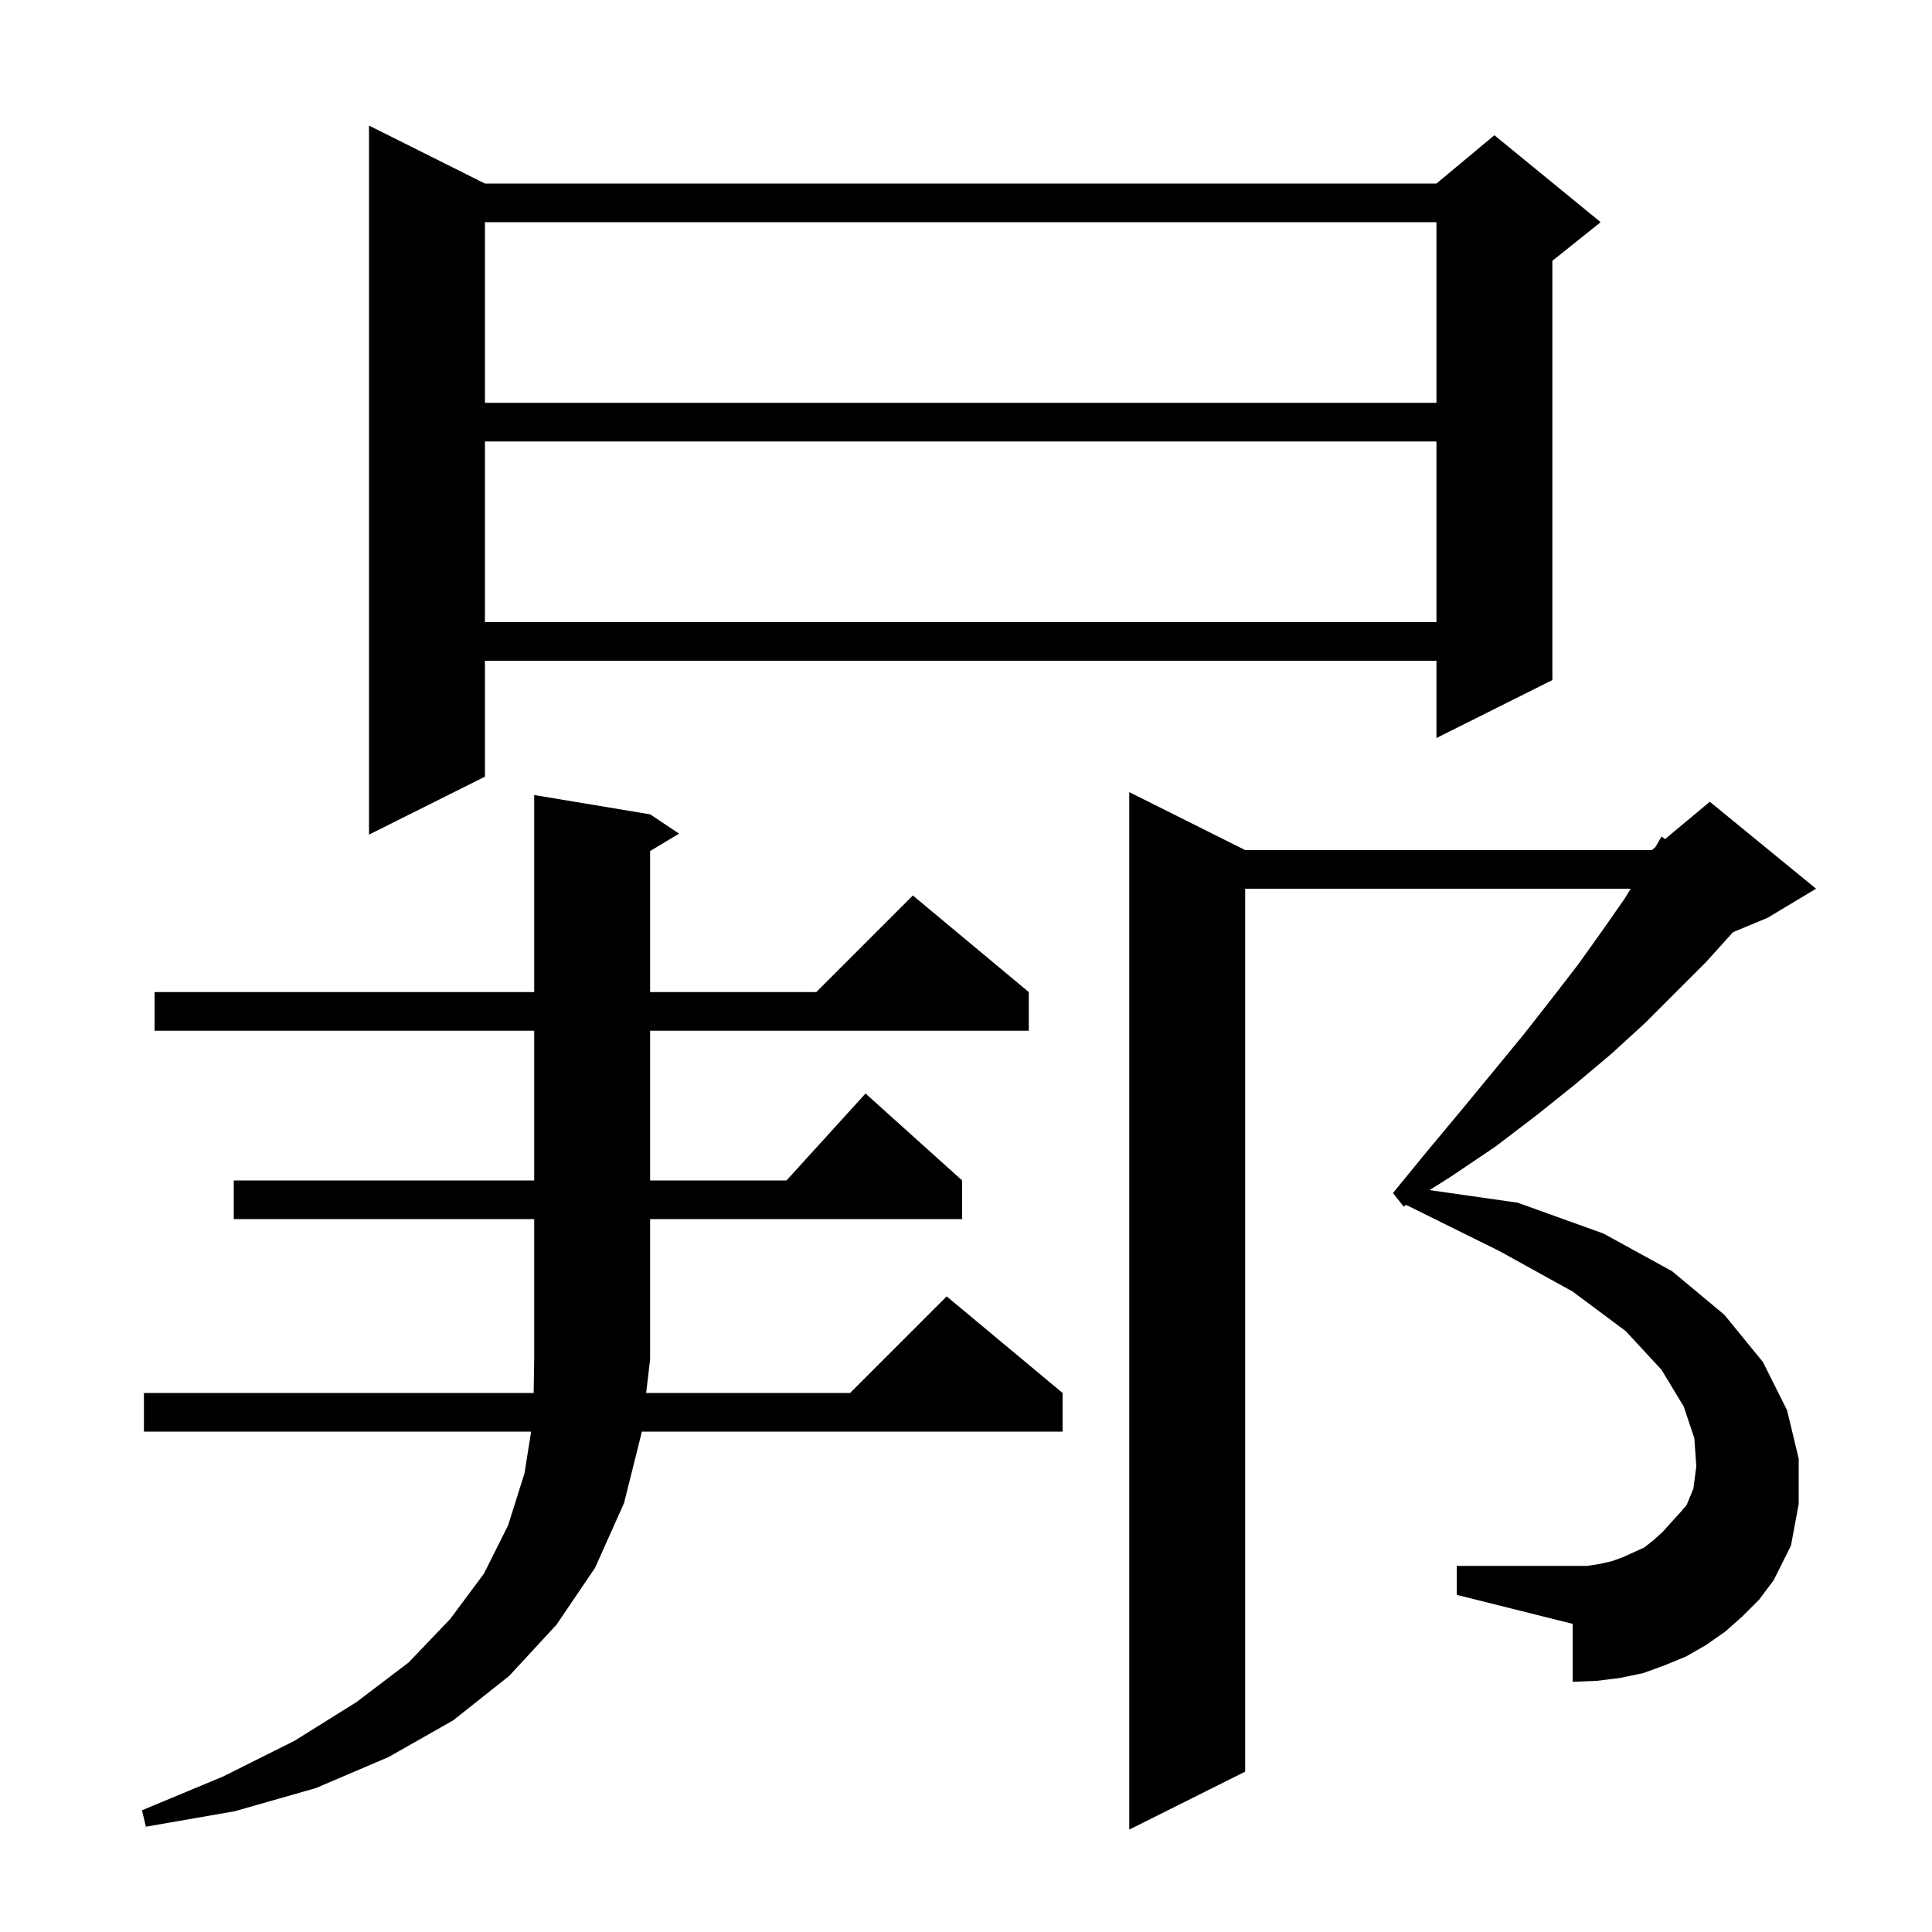 <svg xmlns="http://www.w3.org/2000/svg" xmlns:xlink="http://www.w3.org/1999/xlink" version="1.1" baseProfile="full" viewBox="0 0 200 200" width="200" height="200"><g fill="currentColor"><path d="M 180.4 167.3 L 178.6 168.9 L 176.6 170.3 L 174.5 171.5 L 172.3 172.4 L 170.1 173.2 L 167.7 173.7 L 165.3 174.0 L 162.8 174.1 L 162.8 168.1 L 150.8 165.1 L 150.8 162.1 L 164.3 162.1 L 165.6 161.9 L 166.9 161.6 L 168.0 161.2 L 170.2 160.2 L 171.1 159.5 L 172.1 158.6 L 173.0 157.6 L 174.0 156.5 L 174.6 155.8 L 175.3 154.1 L 175.6 151.8 L 175.4 148.9 L 174.3 145.6 L 172.0 141.8 L 168.3 137.8 L 162.8 133.7 L 155.2 129.5 L 145.565 124.732 L 145.3 124.9 L 144.2 123.5 L 147.8 119.1 L 151.3 114.9 L 154.6 110.9 L 157.8 107.0 L 160.7 103.3 L 163.4 99.8 L 165.9 96.3 L 168.2 93.0 L 168.806 92.0 L 128.9 92.0 L 128.9 183.4 L 116.9 189.4 L 116.9 82.0 L 128.9 88.0 L 171.0 88.0 L 171.363 87.698 L 172.0 86.6 L 172.373 86.856 L 177.0 83.0 L 188.0 92.0 L 183.0 95.0 L 179.4 96.5 L 176.6 99.6 L 170.3 105.9 L 166.8 109.1 L 163.0 112.3 L 159.0 115.5 L 154.8 118.7 L 150.2 121.8 L 147.989 123.198 L 157.1 124.5 L 166.0 127.7 L 173.1 131.6 L 178.5 136.1 L 182.5 141.0 L 185.0 146.0 L 186.2 151.0 L 186.2 155.7 L 185.4 160.0 L 183.6 163.6 L 182.1 165.6 Z M 24.2 126.2 L 24.2 122.2 L 55.3 122.2 L 55.3 106.7 L 16.0 106.7 L 16.0 102.7 L 55.3 102.7 L 55.3 82.3 L 67.3 84.3 L 70.3 86.3 L 67.3 88.1 L 67.3 102.7 L 84.5 102.7 L 94.5 92.7 L 106.5 102.7 L 106.5 106.7 L 67.3 106.7 L 67.3 122.2 L 81.418 122.2 L 89.6 113.2 L 99.6 122.2 L 99.6 126.2 L 67.3 126.2 L 67.3 140.7 L 66.891 144.2 L 88.0 144.2 L 98.0 134.2 L 110.0 144.2 L 110.0 148.2 L 66.423 148.2 L 66.4 148.4 L 64.6 155.6 L 61.6 162.3 L 57.6 168.2 L 52.7 173.5 L 46.9 178.1 L 40.2 181.9 L 32.7 185.1 L 24.3 187.5 L 15.1 189.1 L 14.7 187.4 L 23.1 183.9 L 30.5 180.2 L 36.9 176.2 L 42.3 172.1 L 46.6 167.6 L 50.1 162.9 L 52.6 157.9 L 54.3 152.5 L 54.979 148.2 L 14.9 148.2 L 14.9 144.2 L 55.243 144.2 L 55.3 140.7 L 55.3 126.2 Z M 50.2 19.0 L 148.7 19.0 L 154.7 14.0 L 165.7 23.0 L 160.7 27.0 L 160.7 70.4 L 148.7 76.4 L 148.7 68.4 L 50.2 68.4 L 50.2 80.4 L 38.2 86.4 L 38.2 13.0 Z M 50.2 45.7 L 50.2 64.4 L 148.7 64.4 L 148.7 45.7 Z M 50.2 23.0 L 50.2 41.7 L 148.7 41.7 L 148.7 23.0 Z "/></g></svg>